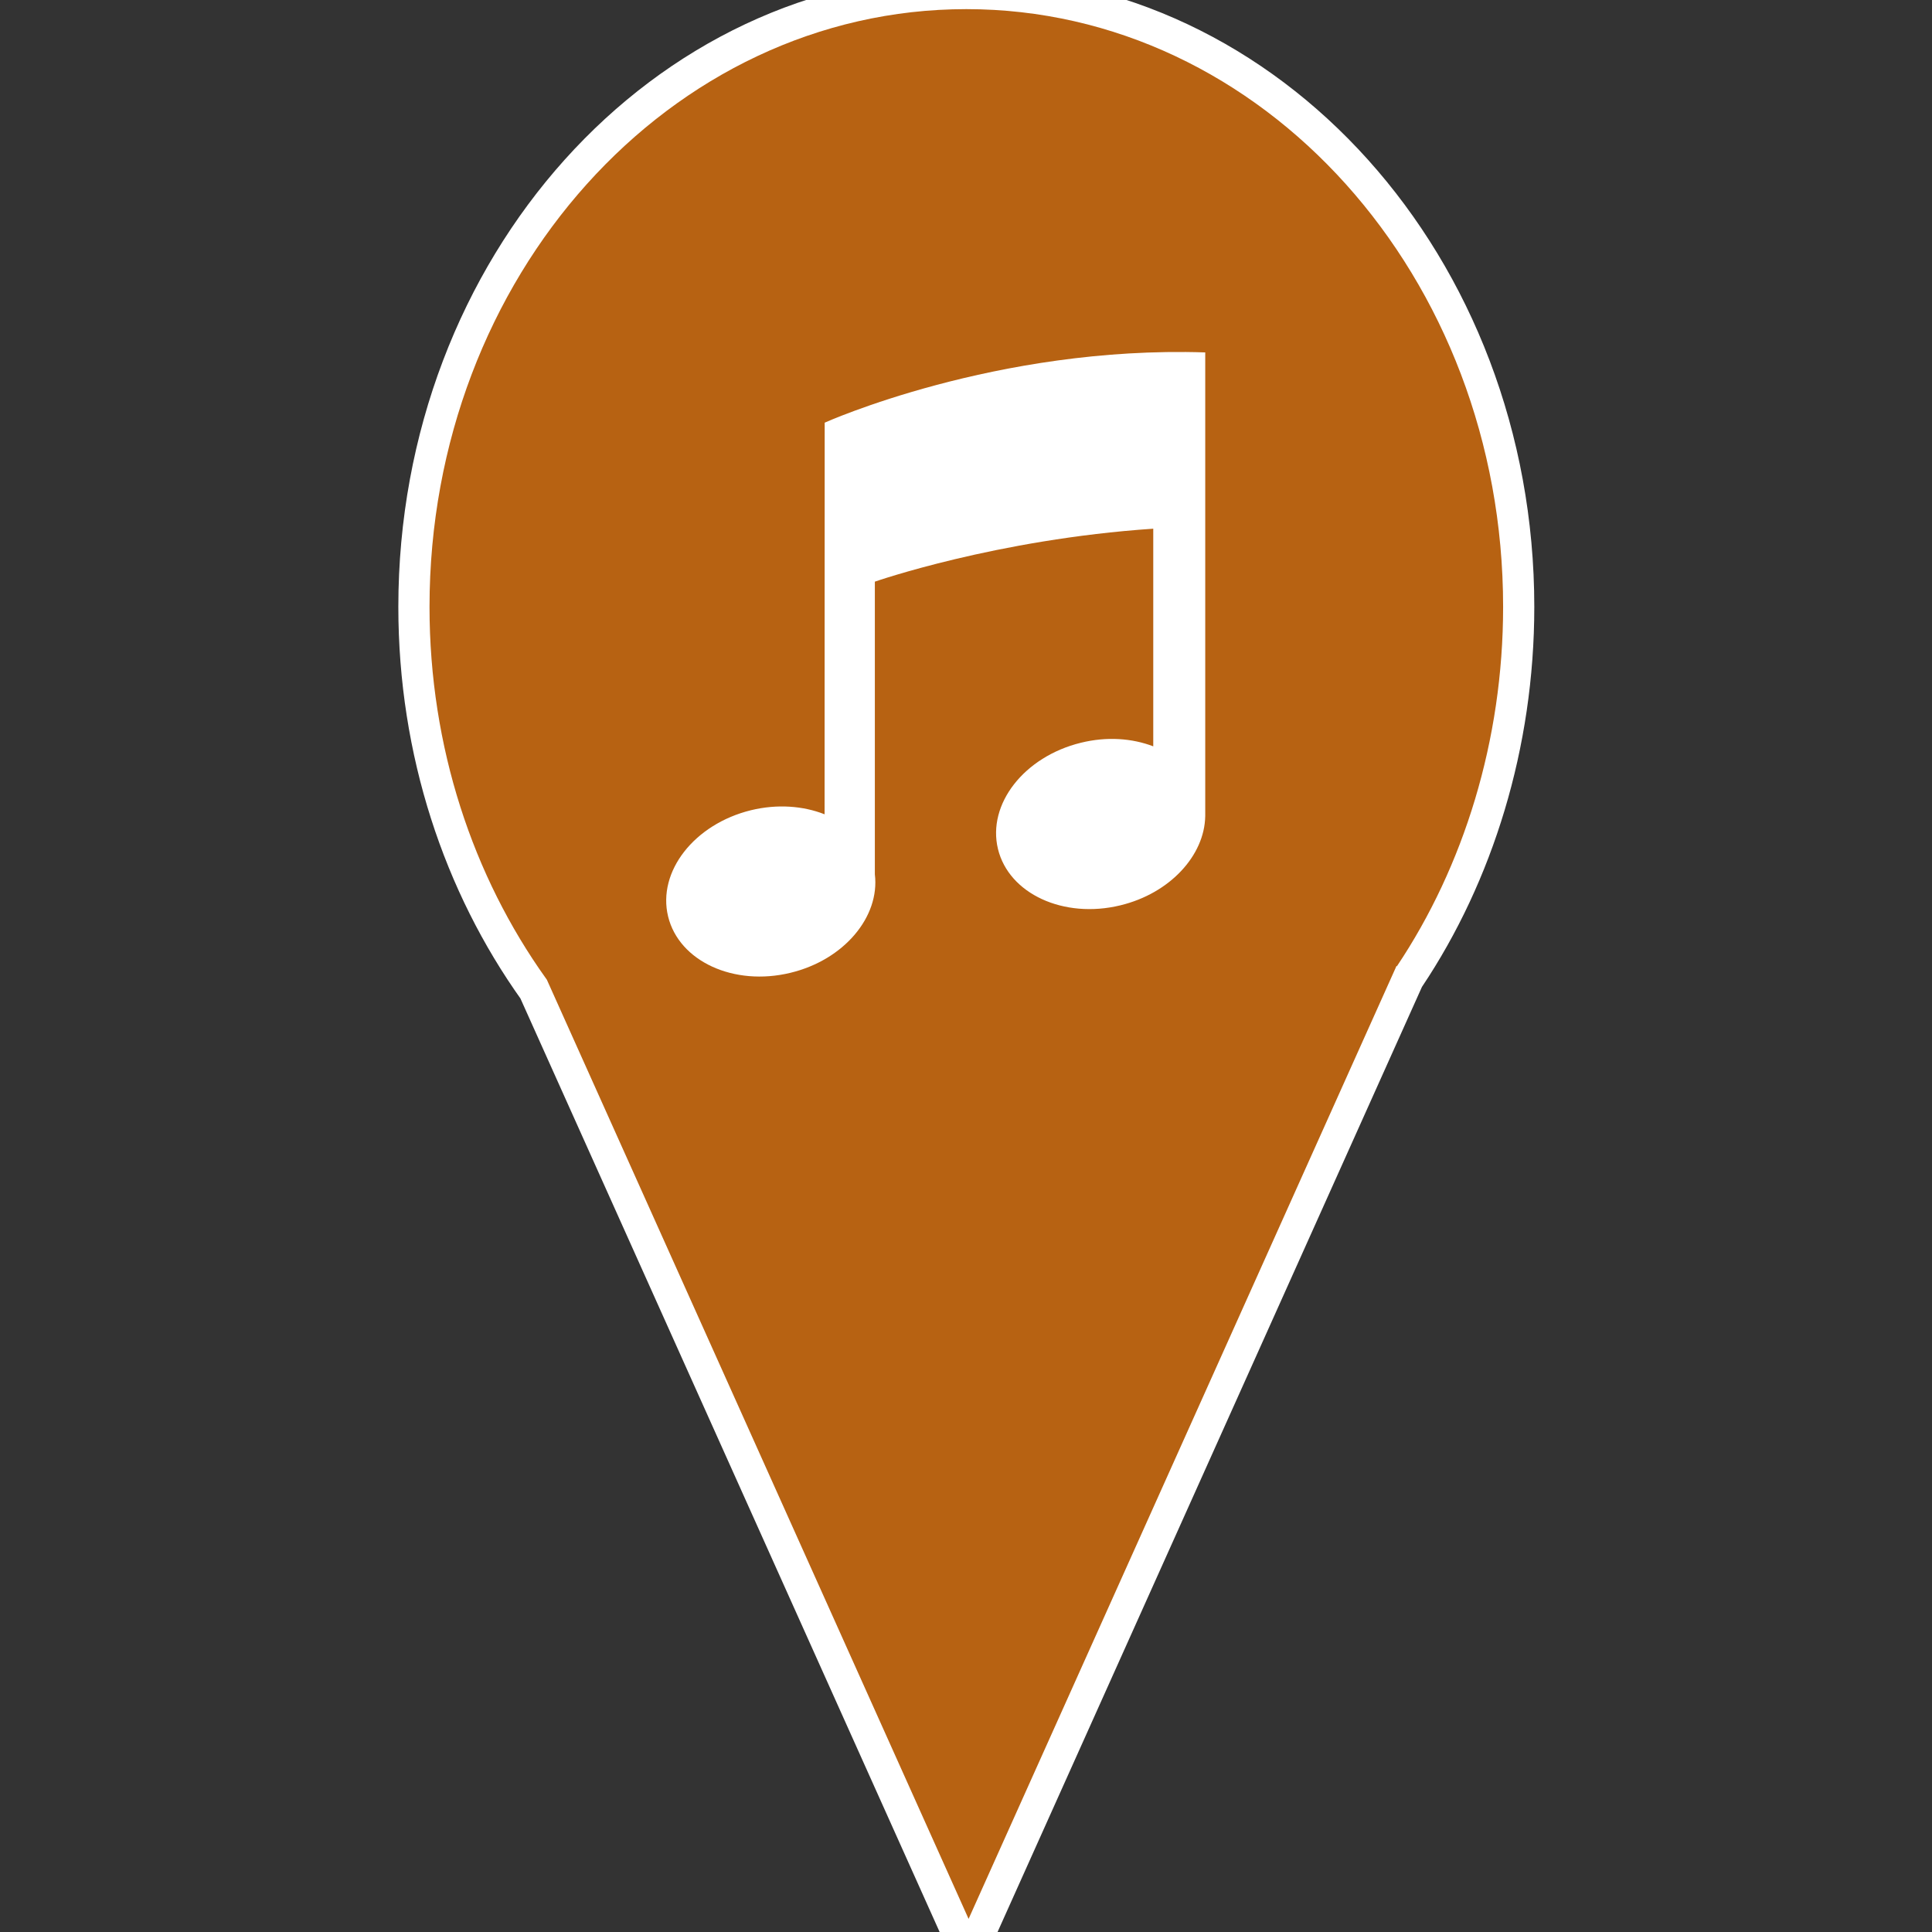 <?xml version="1.0" encoding="UTF-8" standalone="no"?>
<!-- Created with Inkscape (http://www.inkscape.org/) -->

<svg
   xmlns:dc="http://purl.org/dc/elements/1.1/"
   xmlns:cc="http://creativecommons.org/ns#"
   xmlns:rdf="http://www.w3.org/1999/02/22-rdf-syntax-ns#"
   xmlns:svg="http://www.w3.org/2000/svg"
   xmlns="http://www.w3.org/2000/svg"
   xmlns:sodipodi="http://sodipodi.sourceforge.net/DTD/sodipodi-0.dtd"
   xmlns:inkscape="http://www.inkscape.org/namespaces/inkscape"
   version="1.1"
   width="580"
   height="580"
   viewBox="0 0 580 580"
   id="svg2"
   xml:space="preserve"
   inkscape:version="0.48.4 r9939"
   sodipodi:docname="bibliotheque.svg"
   inkscape:export-filename="D:\METADATA\PICTO\png\BIG\bibliotheque.png"
   inkscape:export-xdpi="300"
   inkscape:export-ydpi="300"><rect x="0" y="0" width="580" height="580" fill="#333333" stroke="none"/><sodipodi:namedview
   pagecolor="#ffffff"
   bordercolor="#666666"
   borderopacity="1"
   objecttolerance="10"
   gridtolerance="10"
   guidetolerance="10"
   inkscape:pageopacity="0"
   inkscape:pageshadow="2"
   inkscape:window-width="1680"
   inkscape:window-height="998"
   id="namedview3302"
   showgrid="false"
   inkscape:zoom="1.3982759"
   inkscape:cx="43.982742"
   inkscape:cy="460.81271"
   inkscape:window-x="-8"
   inkscape:window-y="-8"
   inkscape:window-maximized="1"
   inkscape:current-layer="layer1"
   showguides="true"
   inkscape:guide-bbox="true"><sodipodi:guide
     orientation="1,0"
     position="290,290"
     id="guide3322" /><sodipodi:guide
     orientation="0,1"
     position="-153.046,299.655"
     id="guide3324" /></sodipodi:namedview>

<defs
   id="defs4">
	
	
		
	
		
	
		
	
		
	
		
	
		
</defs>

<g
   transform="matrix(30,0,0,30,-57.554,-30920.531)"
   id="layer1"><g
     transform="matrix(0.312,0,0,-0.347,17.116,1036.757)"
     id="g4410"
     inkscape:export-filename="D:\METADATA\PICTO\png\BIG\mdiv.png"
     inkscape:export-xdpi="300"
     inkscape:export-ydpi="300"><path
       d="m 0,0 c 0,9.796 -7.932,17.737 -17.717,17.737 -9.784,0 -17.717,-7.941 -17.717,-17.737 0,-4.167 1.437,-7.997 3.84,-11.024 l 13.95,-27.932 14.173,28.379 -0.027,-0.076 C -1.303,-7.7 0,-3.965 0,0"
       id="path4412"
       style="fill:#ec7405;fill-opacity:0.713;fill-rule:nonzero;stroke:#ffffff;stroke-opacity:1"
       inkscape:connector-curvature="0"
       sodipodi:nodetypes="cssccccc" /></g><path
     id="path3765"
     d="m 13.98,1034.211 c -2.094,-0.069 -3.809,0.703 -3.809,0.703 l -0.001,3.919 c -0.213,-0.084 -0.472,-0.105 -0.736,-0.041 -0.568,0.139 -0.939,0.614 -0.83,1.063 0.109,0.449 0.658,0.702 1.225,0.564 0.535,-0.129 0.896,-0.56 0.844,-0.986 l 0,0 v -2.928 c 0,0 1.213,-0.424 2.786,-0.53 v 2.178 l 0,0 c -0.211,-0.081 -0.465,-0.1 -0.724,-0.036 -0.568,0.139 -0.939,0.614 -0.83,1.063 0.109,0.449 0.658,0.702 1.225,0.564 0.496,-0.12 0.842,-0.499 0.849,-0.891 l 1.87e-4,10e-5 c 0,-10e-5 0,-3.845 0,-4.641 z"
     inkscape:connector-curvature="0"
     style="fill:#ffffff;fill-opacity:1" /></g></svg>